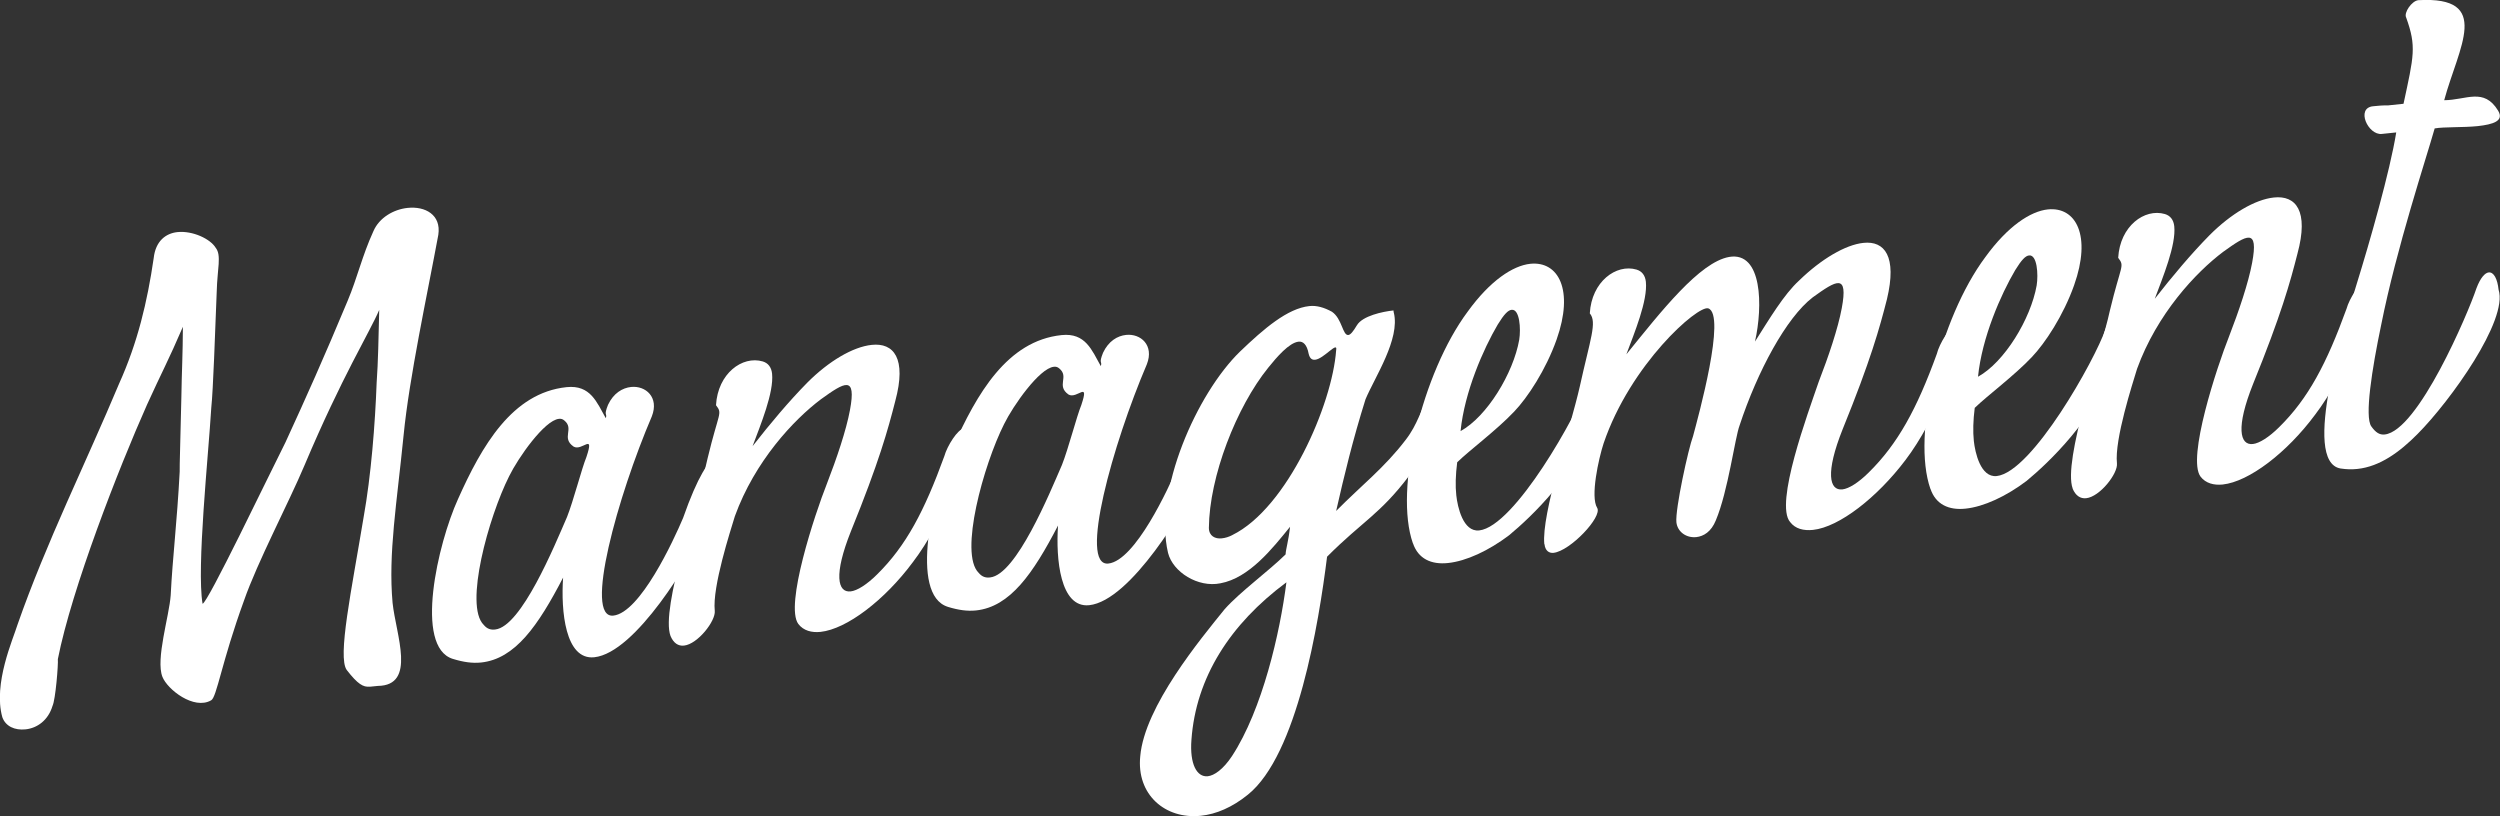<?xml version="1.0" encoding="UTF-8"?>
<svg id="_レイヤー_2" data-name="レイヤー 2" xmlns="http://www.w3.org/2000/svg" width="280.9" height="91.7" viewBox="0 0 280.9 91.7">
  <rect x="0" y="0" width="280.9" height="91.7" fill="#333333" stroke="none"/>
  <defs>
    <style>
      .cls-1 {
        fill: #fff;
      }
    </style>
  </defs>
  <g id="_コンテンツ" data-name="コンテンツ">
    <g>
      <path class="cls-1" d="M41.55,77.15c-.73.08-1.35-.27-2.59-1.87-1.06-1.46.54-8.96,1.9-17.19.83-4.62,1.29-10.44,1.46-15.08.17-2.33.21-5.05.29-8.19-1.06,2.5-4.17,7.45-8.39,17.45-1.78,4.23-5.29,10.86-6.81,15.23-2.5,6.86-3.06,10.88-3.69,11.19-1.94,1.11-4.91-1.22-5.47-2.64-.78-1.98.77-6.84.93-9.17.21-4.23.71-8.16,1.01-13.88-.03-.33.11-4.46.19-8.43.04-2.73.16-4.8.17-7.85-1.59,3.71-2.42,5.2-4.03,8.75-3.2,7.18-8.46,20.68-10.02,28.59.06.57-.26,4.56-.6,5.26-.49,1.62-1.72,2.49-3.02,2.63-1.22.13-2.26-.34-2.62-1.37-1.05-3.76,1.22-8.79,1.71-10.4,3.23-9.24,7.66-18.12,11.42-27.09,2.07-4.59,3.16-9.15,3.88-14.09.21-1.92,1.36-2.78,2.66-2.92,1.71-.18,3.71.76,4.31,1.77.67.84.17,2.37.11,4.94-.18,4.55-.4,11.09-.61,13.01-.33,5.48-1.66,17.98-.98,22.04.57-.06,7.33-14.21,9.31-18.13,2.35-5.11,4.29-9.44,6.99-15.91,1.12-2.67,1.62-5.03,2.89-7.81.66-1.55,2.3-2.47,3.85-2.63,1.96-.21,3.79.76,3.45,3.02-1.26,6.81-3.26,16.01-3.9,22.51-.76,7.67-1.74,13.29-1.24,18.85.38,3.59,2.71,9.28-1.66,9.33l-.9.09Z"/>
      <path class="cls-1" d="M50.87,74.03c-4.35-1.36-1.69-12.93.59-17.95,2.67-5.97,6.08-11.94,12.2-12.58,2.69-.28,3.39,1.7,4.41,3.49.18-.6-.27-.22.25-1.51.61-1.3,1.62-1.9,2.59-2,1.63-.17,3.17,1.15,2.33,3.3-3.84,8.98-7.67,22.74-4.33,22.39,3.02-.32,6.78-8.46,7.84-10.97,1.65-4.71,2.94-6.58,3.59-6.64.98-.1.78,3.46-1.08,7.78-1.61,3.55-7.84,14.02-12.49,14.51-3.26.34-3.76-5.21-3.5-8.95-2.81,5.41-5.39,9.14-9.22,9.54-.98.1-1.98-.04-3.18-.41ZM55.64,70.73c2.94-.31,6.68-9.44,8.07-12.64.72-1.81,1.65-5.45,2.18-6.74.94-2.82-.48-.61-1.44-1.17-1.43-1,.12-1.99-1.05-2.94-.18-.15-.35-.21-.6-.18-1.63.17-4.57,4.36-5.59,6.44-2.32,4.61-5.07,14.55-2.86,16.71.38.46.8.58,1.29.52Z"/>
      <path class="cls-1" d="M75.34,71.46c-1.15-3.09,3.17-15.34,4.17-19.98,1.26-5.24,1.7-4.96.94-5.95.2-3.57,2.96-5.59,5.25-4.92.6.18.97.64,1.05,1.37.22,2.12-1.29,5.74-2.19,8.15,1.96-2.51,4.09-5.05,6.17-7.16,2.39-2.39,5.1-4,7.22-4.22,2.45-.26,3.95,1.48,2.64,6.32-.82,3.22-1.83,6.87-4.98,14.62-1.96,4.91-1.5,6.92-.03,6.76.73-.08,1.82-.77,2.94-1.88,3.29-3.23,5.35-7.16,7.59-13.33.3-1.1,1.49-3.04,2.23-3.12.33-.03.53.36.41,1.52.03,1.81-2.76,9.03-6.17,13.51-3.18,4.29-7.45,7.54-10.39,7.85-.98.1-1.91-.13-2.49-.89-1.54-2.06,1.84-12.31,3.21-15.76,1.1-2.84,2.17-6,2.59-8.27.74-3.95-.58-3.15-3.26-1.22-3.06,2.3-7.43,6.96-9.67,13.14-.49,1.62-2.55,7.94-2.26,10.63.12,1.14-1.92,3.75-3.46,3.91-.65.07-1.18-.29-1.51-1.08Z"/>
      <path class="cls-1" d="M106.49,68.18c-4.35-1.36-1.69-12.93.59-17.95,2.67-5.97,6.08-11.94,12.2-12.58,2.69-.28,3.4,1.7,4.41,3.49.18-.6-.27-.22.25-1.51.61-1.3,1.61-1.9,2.59-2,1.63-.17,3.17,1.15,2.33,3.3-3.84,8.98-7.67,22.74-4.33,22.39,3.02-.32,6.78-8.46,7.83-10.97,1.65-4.71,2.94-6.57,3.59-6.64.98-.1.78,3.46-1.08,7.78-1.61,3.55-7.84,14.02-12.49,14.51-3.26.34-3.76-5.21-3.5-8.95-2.81,5.41-5.39,9.14-9.22,9.54-.98.1-1.98-.04-3.18-.41ZM111.25,64.88c2.94-.31,6.68-9.44,8.07-12.64.72-1.81,1.65-5.45,2.18-6.74.94-2.82-.48-.61-1.44-1.17-1.42-1,.12-1.99-1.05-2.94-.18-.15-.35-.21-.6-.18-1.63.17-4.57,4.36-5.59,6.44-2.32,4.61-5.07,14.55-2.86,16.71.38.46.8.58,1.29.52Z"/>
      <path class="cls-1" d="M156.61,35.13c.73,2.97-2.13,7.23-3.18,9.73-1.42,4.52-2.4,8.58-3.3,12.55,2.91-2.94,5.43-4.86,7.82-8,1.38-1.79,1.63-3.3,2.95-5.67.41-.79.87-1.16,1.36-1.21,1.39-.15,1.9,3.18-3.96,10.97-3.26,4.3-5.24,5.09-9.19,9.05-.94,7.52-3.35,22.28-8.9,26.74-1.75,1.42-3.56,2.19-5.28,2.37-4,.42-7.26-2.37-6.81-6.71.49-5.58,6.78-13.16,9.48-16.5,1.69-1.91,4.99-4.32,6.85-6.16.02-.58.33-1.52.5-3.1-1.97,2.43-4.59,5.76-7.83,6.35-2.5.51-5.33-1.25-5.88-3.42-1.63-6.92,3.23-17.9,8.09-22.62,2.7-2.59,5.34-4.85,7.79-5.11.82-.09,1.67.16,2.54.64,1.15.79,1.19,2.68,1.84,2.61.25-.03.54-.39.96-1.09.63-1.06,2.89-1.54,4.11-1.67l.03.24ZM138.43,84.95c3.41-5.22,5.39-13.84,6.11-19.52-6.35,4.71-10.17,10.72-10.67,17.69-.21,2.74.61,4.22,1.83,4.1.73-.08,1.73-.76,2.73-2.27ZM138.46,60.12c6.19-3.04,11.24-14.7,11.67-20.77.21-1.09-1.38.97-2.36,1.07-.33.03-.59-.1-.73-.67-.19-1.05-.64-1.42-1.13-1.36-1.06.11-2.46,1.74-3.4,2.91-3.58,4.42-6.63,12.24-6.68,18.02.01.91.71,1.25,1.44,1.17.41-.04.81-.17,1.2-.37Z"/>
      <path class="cls-1" d="M158.75,61.04c-2.12-6.04,1.04-19.16,6.17-26.04,2.52-3.48,5.07-5.15,7.02-5.36,3.18-.33,4.93,2.95,2.96,8.51-1.21,3.42-3.27,6.53-4.76,8.09-2,2.11-4.99,4.32-6.41,5.7-.18,1.42-.22,2.66-.1,3.72.14,1.3.76,4.12,2.56,3.94,4-.42,11.07-13.12,12.21-16.45.76-2.14,1.33-3.03,1.74-3.07.82-.09.9,3.04-.46,6.64-2.6,6.62-7.63,11.36-10.13,13.43-2.29,1.73-4.81,2.9-6.85,3.11-1.88.2-3.35-.47-3.94-2.22ZM170.7,38.18c.2-1.26.05-3.47-.85-3.37-.41.04-.85.5-1.56,1.65-1.61,2.73-3.74,7.57-4.18,11.98,2.96-1.63,5.92-6.48,6.59-10.26Z"/>
      <path class="cls-1" d="M173.52,61.14c-.35-3.34,2.92-13,3.99-17.73,1.17-5.32,1.96-7.21,1.12-8.2.2-3.57,2.96-5.59,5.25-4.92.6.18.97.64,1.05,1.37.22,2.12-1.29,5.74-2.19,8.15,3.94-4.87,8.23-10.35,11.55-10.94,3.73-.64,3.8,5.54,2.9,9.51,1.63-2.56,3.24-5.29,4.97-6.87,2.47-2.4,5.19-4.01,7.22-4.22,2.37-.25,3.79,1.5,2.64,6.32-.82,3.22-1.83,6.87-4.98,14.62-1.96,4.91-1.5,6.92-.03,6.76.73-.08,1.82-.77,2.94-1.88,3.29-3.23,5.43-7.17,7.67-13.34.29-1.18,1.49-3.12,2.14-3.19.33-.03.54.44.42,1.61-.05,1.9-2.61,8.93-6.08,13.5-3.18,4.21-7.45,7.54-10.39,7.85-1.06.11-1.99-.12-2.57-.88-1.78-2.04,2.01-12.25,3.21-15.76,1.1-2.84,2.17-6,2.59-8.27.74-3.95-.58-3.15-3.26-1.22-2.98,2.29-6.22,8.32-8.22,14.39-.52,1.37-1.29,7.39-2.67,10.67-.52,1.29-1.38,1.79-2.19,1.88-1.14.12-2.12-.6-2.24-1.66-.15-1.47,1.35-8.31,1.87-9.68.59-2.21,3.76-13.67,1.71-14.36-1.19-.37-8.74,6.28-11.76,15.17-.56,1.71-1.51,6.01-.72,7.25.6,1.01-3.04,4.85-4.91,5.05-.49.05-.93-.23-1.01-.97Z"/>
      <path class="cls-1" d="M216.9,54.93c-2.12-6.04,1.04-19.16,6.17-26.04,2.52-3.48,5.07-5.15,7.02-5.36,3.18-.33,4.93,2.95,2.96,8.51-1.21,3.42-3.27,6.53-4.76,8.09-2,2.11-4.99,4.32-6.41,5.7-.18,1.42-.21,2.66-.1,3.72.14,1.3.76,4.12,2.56,3.94,4-.42,11.07-13.12,12.21-16.45.76-2.14,1.33-3.03,1.74-3.07.82-.09.9,3.04-.46,6.64-2.6,6.62-7.63,11.36-10.13,13.43-2.29,1.73-4.81,2.9-6.85,3.11-1.88.2-3.35-.47-3.94-2.22ZM228.84,32.07c.2-1.26.05-3.47-.85-3.37-.41.04-.85.5-1.56,1.65-1.61,2.73-3.74,7.57-4.18,11.98,2.96-1.63,5.92-6.48,6.59-10.26Z"/>
      <path class="cls-1" d="M232.89,54.9c-1.15-3.09,3.17-15.34,4.17-19.98,1.26-5.24,1.7-4.96.94-5.95.2-3.57,2.96-5.59,5.25-4.92.6.18.97.64,1.05,1.37.22,2.12-1.29,5.74-2.19,8.15,1.96-2.51,4.09-5.05,6.17-7.16,2.39-2.39,5.1-4,7.22-4.22,2.45-.26,3.95,1.48,2.64,6.32-.82,3.22-1.83,6.87-4.98,14.62-1.96,4.91-1.5,6.92-.03,6.76.73-.08,1.82-.77,2.94-1.88,3.29-3.23,5.35-7.16,7.59-13.33.3-1.1,1.49-3.04,2.23-3.12.33-.03.53.36.41,1.52.03,1.81-2.76,9.03-6.17,13.51-3.18,4.29-7.45,7.54-10.39,7.85-.98.1-1.91-.13-2.49-.89-1.54-2.06,1.84-12.31,3.21-15.76,1.1-2.84,2.17-6,2.59-8.27.74-3.95-.58-3.15-3.26-1.22-3.06,2.3-7.43,6.96-9.67,13.14-.49,1.62-2.55,7.94-2.26,10.63.12,1.14-1.92,3.75-3.46,3.91-.65.07-1.19-.29-1.52-1.08Z"/>
      <path class="cls-1" d="M267.62,15.05c-1.55.16-2.94-2.91-.99-3.11,1.3-.14,1.64-.09,1.72-.1l1.71-.18c1.16-5.4,1.47-6.42.3-9.68-.3-.55.63-1.88,1.36-1.96,8.36-.47,4.51,5.3,2.91,11.24,2.47-.01,4.46-1.46,6.06,1.18.7,1.16-.58,1.54-2.29,1.73-1.63.17-3.79.07-4.84.26-.96,3.4-4.28,13.39-6.01,22.07-1.04,4.97-1.88,10.34-1.11,11.41.49.69.93.97,1.5.91,3.75-.39,9.37-13.6,10.31-16.42.45-1.2.97-1.75,1.38-1.79.57-.06.98.72,1.11,1.94,1.1,3.43-5.44,12.53-9.1,16.21-2.01,2.03-4.23,3.66-6.76,3.93-.65.07-1.23.05-1.9-.05-4.45-.77.5-16.38,1.79-20.64,1.48-4.77,3.77-12.76,4.47-17.12l-1.63.17Z"/>
    </g>
  </g>
</svg>